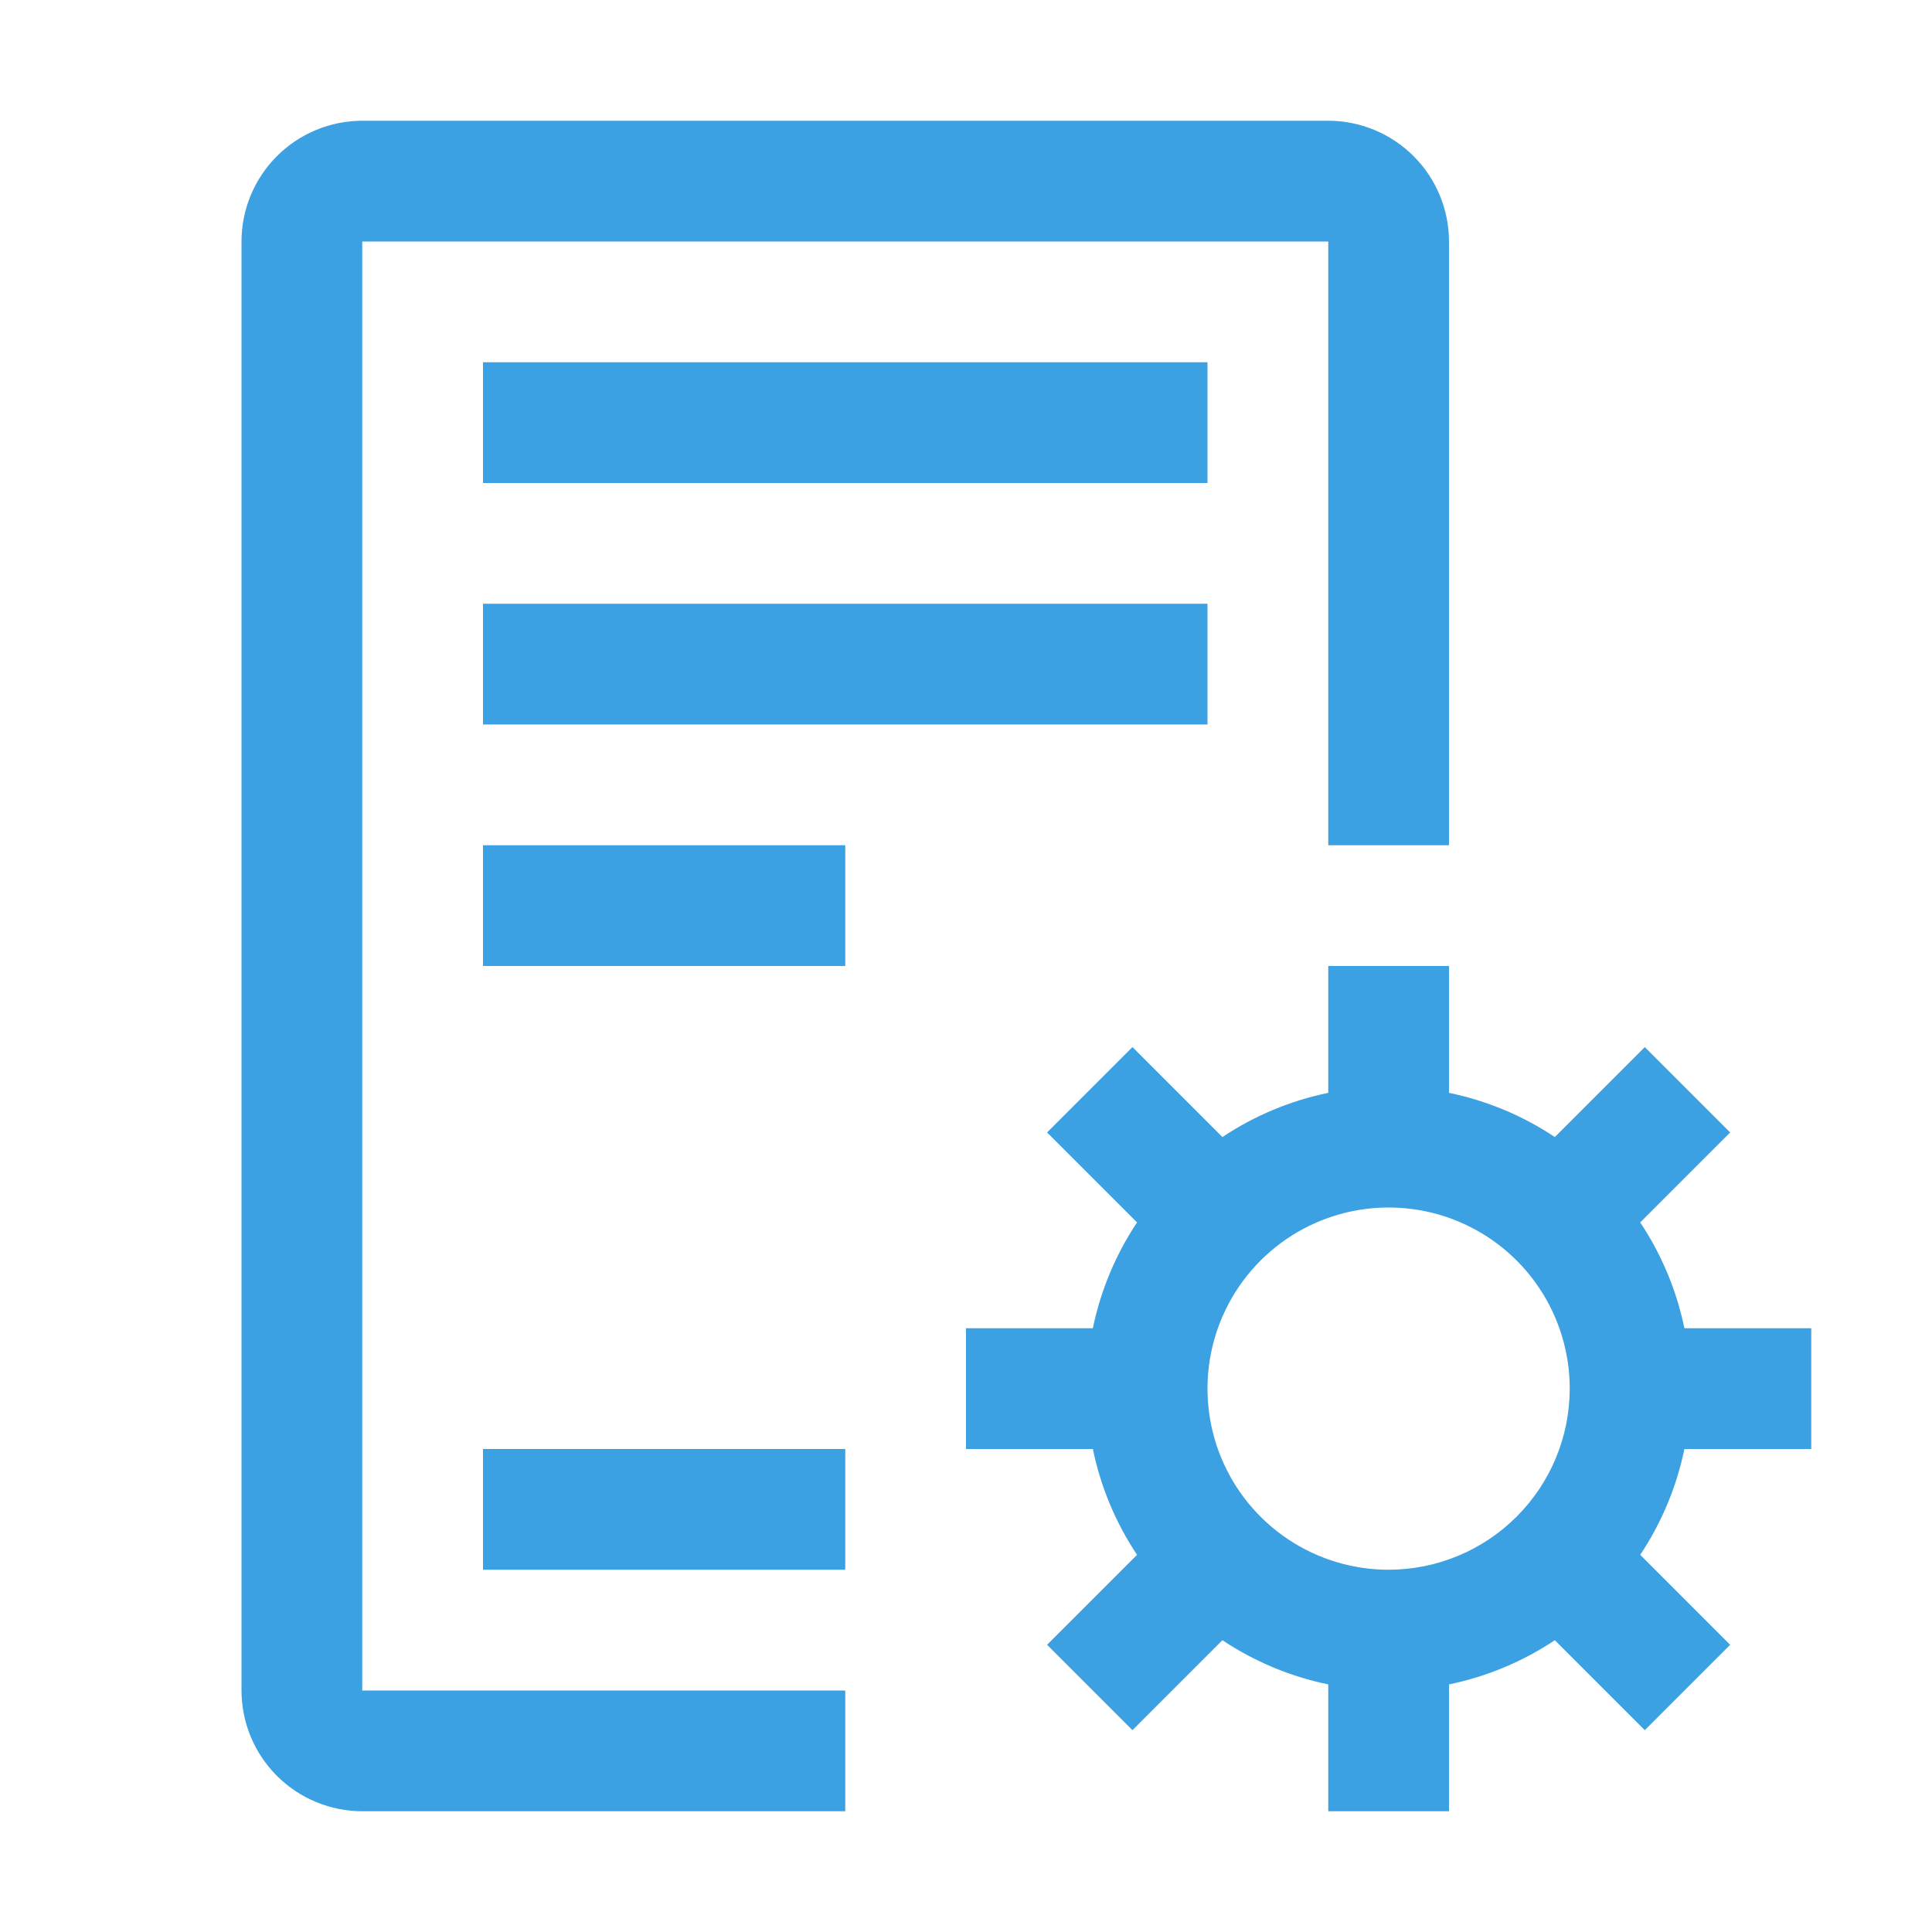 <svg width="209" height="209" viewBox="0 0 209 209" fill="none" xmlns="http://www.w3.org/2000/svg">
<g clip-path="url(#clip0_1_198)">
<path d="M91.438 91.438H52.25V104.5H91.438V91.438Z" fill="#3BA1E3"/>
<path d="M130.625 39.188H52.25V52.25H130.625V39.188Z" fill="#3BA1E3"/>
<path d="M130.625 65.312H52.25V78.375H130.625V65.312Z" fill="#3BA1E3"/>
<path d="M91.438 156.75H52.25V169.812H91.438V156.75Z" fill="#3BA1E3"/>
<path d="M195.938 156.75V143.688H182.215C181.373 139.599 179.749 135.712 177.434 132.239L187.166 122.507L177.931 113.272L168.199 123.004C164.726 120.688 160.838 119.065 156.75 118.223V104.5H143.688V118.223C139.599 119.065 135.712 120.688 132.239 123.003L122.507 113.271L113.272 122.507L123.004 132.238C120.688 135.712 119.065 139.599 118.223 143.688H104.5V156.75H118.223C119.065 160.838 120.688 164.725 123.003 168.199L113.271 177.93L122.507 187.165L132.238 177.434C135.712 179.749 139.599 181.372 143.688 182.215V195.938H156.75V182.215C160.838 181.373 164.725 179.749 168.199 177.434L177.93 187.166L187.165 177.931L177.434 168.199C179.749 164.726 181.372 160.838 182.215 156.75H195.938ZM150.219 169.812C146.343 169.812 142.555 168.663 139.333 166.51C136.111 164.357 133.599 161.297 132.116 157.717C130.633 154.137 130.245 150.197 131.001 146.396C131.758 142.595 133.624 139.104 136.364 136.364C139.104 133.624 142.595 131.758 146.396 131.001C150.197 130.245 154.137 130.633 157.717 132.116C161.297 133.599 164.357 136.111 166.51 139.333C168.663 142.555 169.812 146.343 169.812 150.219C169.807 155.414 167.741 160.394 164.067 164.067C160.394 167.741 155.414 169.807 150.219 169.812Z" fill="#3BA1E3"/>
<path d="M91.438 195.938H39.188C35.724 195.934 32.404 194.556 29.955 192.108C27.506 189.659 26.129 186.338 26.125 182.875V26.125C26.129 22.662 27.506 19.341 29.955 16.892C32.404 14.444 35.724 13.066 39.188 13.062H143.688C147.151 13.066 150.471 14.444 152.92 16.892C155.369 19.341 156.746 22.662 156.75 26.125V91.438H143.688V26.125H39.188V182.875H91.438V195.938Z" fill="#3BA1E3"/>
</g>
<defs>
<clipPath id="clip0_1_198">
<rect width="209" height="209" fill="white"/>
</clipPath>
</defs>
</svg>
